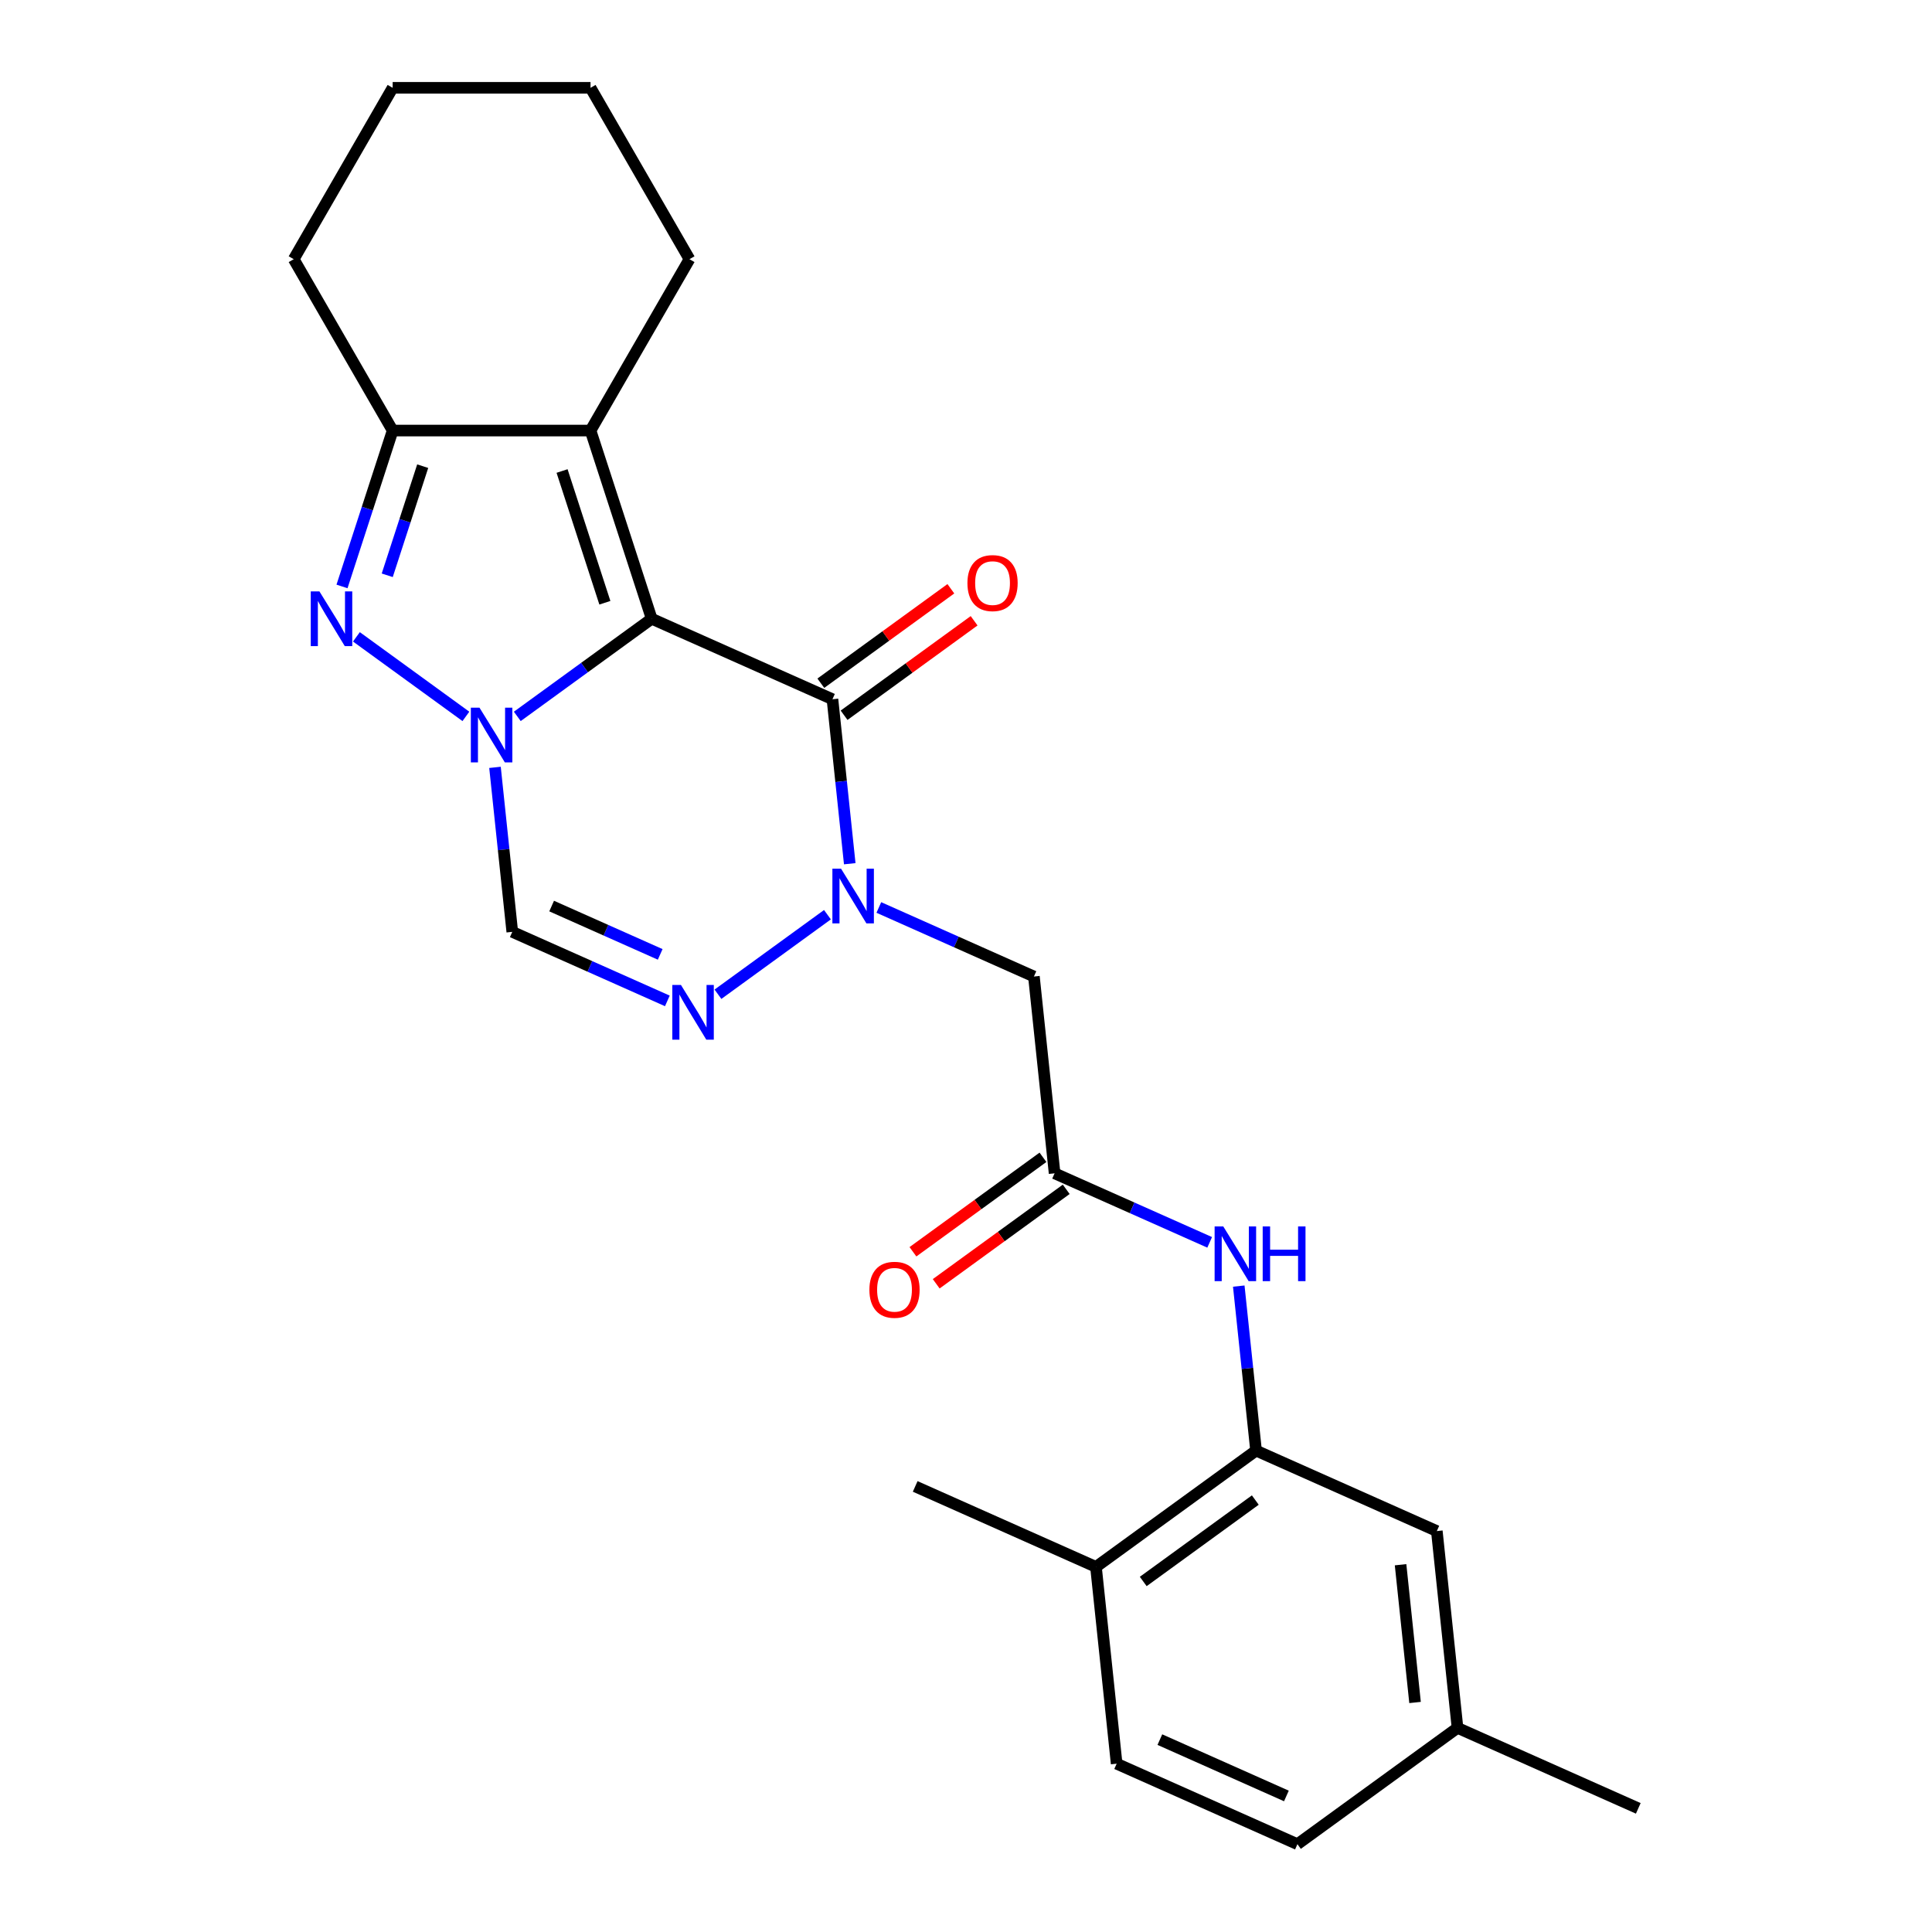 <?xml version='1.0' encoding='iso-8859-1'?>
<svg version='1.1' baseProfile='full'
              xmlns='http://www.w3.org/2000/svg'
                      xmlns:rdkit='http://www.rdkit.org/xml'
                      xmlns:xlink='http://www.w3.org/1999/xlink'
                  xml:space='preserve'
width='1000px' height='1000px' viewBox='0 0 1000 1000'>
<!-- END OF HEADER -->
<rect style='opacity:1.0;fill:#FFFFFF;stroke:none' width='1000' height='1000' x='0' y='0'> </rect>
<path class='bond-0' d='M 337.312,320.264 L 302.531,345.533' style='fill:none;fill-rule:evenodd;stroke:#000000;stroke-width:6px;stroke-linecap:butt;stroke-linejoin:miter;stroke-opacity:1' />
<path class='bond-0' d='M 302.531,345.533 L 267.751,370.803' style='fill:none;fill-rule:evenodd;stroke:#0000FF;stroke-width:6px;stroke-linecap:butt;stroke-linejoin:miter;stroke-opacity:1' />
<path class='bond-1' d='M 337.312,320.264 L 430.879,361.923' style='fill:none;fill-rule:evenodd;stroke:#000000;stroke-width:6px;stroke-linecap:butt;stroke-linejoin:miter;stroke-opacity:1' />
<path class='bond-4' d='M 337.312,320.264 L 305.661,222.855' style='fill:none;fill-rule:evenodd;stroke:#000000;stroke-width:6px;stroke-linecap:butt;stroke-linejoin:miter;stroke-opacity:1' />
<path class='bond-4' d='M 313.082,311.983 L 290.927,243.796' style='fill:none;fill-rule:evenodd;stroke:#000000;stroke-width:6px;stroke-linecap:butt;stroke-linejoin:miter;stroke-opacity:1' />
<path class='bond-3' d='M 241.15,370.803 L 184.479,329.629' style='fill:none;fill-rule:evenodd;stroke:#0000FF;stroke-width:6px;stroke-linecap:butt;stroke-linejoin:miter;stroke-opacity:1' />
<path class='bond-6' d='M 256.208,397.187 L 260.682,439.757' style='fill:none;fill-rule:evenodd;stroke:#0000FF;stroke-width:6px;stroke-linecap:butt;stroke-linejoin:miter;stroke-opacity:1' />
<path class='bond-6' d='M 260.682,439.757 L 265.156,482.327' style='fill:none;fill-rule:evenodd;stroke:#000000;stroke-width:6px;stroke-linecap:butt;stroke-linejoin:miter;stroke-opacity:1' />
<path class='bond-2' d='M 430.879,361.923 L 435.353,404.493' style='fill:none;fill-rule:evenodd;stroke:#000000;stroke-width:6px;stroke-linecap:butt;stroke-linejoin:miter;stroke-opacity:1' />
<path class='bond-2' d='M 435.353,404.493 L 439.827,447.063' style='fill:none;fill-rule:evenodd;stroke:#0000FF;stroke-width:6px;stroke-linecap:butt;stroke-linejoin:miter;stroke-opacity:1' />
<path class='bond-12' d='M 436.899,370.209 L 470.549,345.761' style='fill:none;fill-rule:evenodd;stroke:#000000;stroke-width:6px;stroke-linecap:butt;stroke-linejoin:miter;stroke-opacity:1' />
<path class='bond-12' d='M 470.549,345.761 L 504.2,321.312' style='fill:none;fill-rule:evenodd;stroke:#FF0000;stroke-width:6px;stroke-linecap:butt;stroke-linejoin:miter;stroke-opacity:1' />
<path class='bond-12' d='M 424.859,353.637 L 458.509,329.188' style='fill:none;fill-rule:evenodd;stroke:#000000;stroke-width:6px;stroke-linecap:butt;stroke-linejoin:miter;stroke-opacity:1' />
<path class='bond-12' d='M 458.509,329.188 L 492.159,304.74' style='fill:none;fill-rule:evenodd;stroke:#FF0000;stroke-width:6px;stroke-linecap:butt;stroke-linejoin:miter;stroke-opacity:1' />
<path class='bond-5' d='M 428.284,473.447 L 371.613,514.621' style='fill:none;fill-rule:evenodd;stroke:#0000FF;stroke-width:6px;stroke-linecap:butt;stroke-linejoin:miter;stroke-opacity:1' />
<path class='bond-8' d='M 454.885,469.706 L 495.019,487.574' style='fill:none;fill-rule:evenodd;stroke:#0000FF;stroke-width:6px;stroke-linecap:butt;stroke-linejoin:miter;stroke-opacity:1' />
<path class='bond-8' d='M 495.019,487.574 L 535.152,505.443' style='fill:none;fill-rule:evenodd;stroke:#000000;stroke-width:6px;stroke-linecap:butt;stroke-linejoin:miter;stroke-opacity:1' />
<path class='bond-25' d='M 177.022,303.543 L 190.131,263.199' style='fill:none;fill-rule:evenodd;stroke:#0000FF;stroke-width:6px;stroke-linecap:butt;stroke-linejoin:miter;stroke-opacity:1' />
<path class='bond-25' d='M 190.131,263.199 L 203.239,222.855' style='fill:none;fill-rule:evenodd;stroke:#000000;stroke-width:6px;stroke-linecap:butt;stroke-linejoin:miter;stroke-opacity:1' />
<path class='bond-25' d='M 200.436,297.77 L 209.612,269.529' style='fill:none;fill-rule:evenodd;stroke:#0000FF;stroke-width:6px;stroke-linecap:butt;stroke-linejoin:miter;stroke-opacity:1' />
<path class='bond-25' d='M 209.612,269.529 L 218.789,241.288' style='fill:none;fill-rule:evenodd;stroke:#000000;stroke-width:6px;stroke-linecap:butt;stroke-linejoin:miter;stroke-opacity:1' />
<path class='bond-7' d='M 305.661,222.855 L 203.239,222.855' style='fill:none;fill-rule:evenodd;stroke:#000000;stroke-width:6px;stroke-linecap:butt;stroke-linejoin:miter;stroke-opacity:1' />
<path class='bond-17' d='M 305.661,222.855 L 356.872,134.155' style='fill:none;fill-rule:evenodd;stroke:#000000;stroke-width:6px;stroke-linecap:butt;stroke-linejoin:miter;stroke-opacity:1' />
<path class='bond-26' d='M 345.423,518.064 L 305.29,500.196' style='fill:none;fill-rule:evenodd;stroke:#0000FF;stroke-width:6px;stroke-linecap:butt;stroke-linejoin:miter;stroke-opacity:1' />
<path class='bond-26' d='M 305.29,500.196 L 265.156,482.327' style='fill:none;fill-rule:evenodd;stroke:#000000;stroke-width:6px;stroke-linecap:butt;stroke-linejoin:miter;stroke-opacity:1' />
<path class='bond-26' d='M 341.715,493.99 L 313.621,481.482' style='fill:none;fill-rule:evenodd;stroke:#0000FF;stroke-width:6px;stroke-linecap:butt;stroke-linejoin:miter;stroke-opacity:1' />
<path class='bond-26' d='M 313.621,481.482 L 285.528,468.974' style='fill:none;fill-rule:evenodd;stroke:#000000;stroke-width:6px;stroke-linecap:butt;stroke-linejoin:miter;stroke-opacity:1' />
<path class='bond-20' d='M 203.239,222.855 L 152.028,134.155' style='fill:none;fill-rule:evenodd;stroke:#000000;stroke-width:6px;stroke-linecap:butt;stroke-linejoin:miter;stroke-opacity:1' />
<path class='bond-9' d='M 535.152,505.443 L 545.858,607.304' style='fill:none;fill-rule:evenodd;stroke:#000000;stroke-width:6px;stroke-linecap:butt;stroke-linejoin:miter;stroke-opacity:1' />
<path class='bond-11' d='M 545.858,607.304 L 585.991,625.172' style='fill:none;fill-rule:evenodd;stroke:#000000;stroke-width:6px;stroke-linecap:butt;stroke-linejoin:miter;stroke-opacity:1' />
<path class='bond-11' d='M 585.991,625.172 L 626.125,643.041' style='fill:none;fill-rule:evenodd;stroke:#0000FF;stroke-width:6px;stroke-linecap:butt;stroke-linejoin:miter;stroke-opacity:1' />
<path class='bond-15' d='M 539.838,599.018 L 506.187,623.466' style='fill:none;fill-rule:evenodd;stroke:#000000;stroke-width:6px;stroke-linecap:butt;stroke-linejoin:miter;stroke-opacity:1' />
<path class='bond-15' d='M 506.187,623.466 L 472.537,647.914' style='fill:none;fill-rule:evenodd;stroke:#FF0000;stroke-width:6px;stroke-linecap:butt;stroke-linejoin:miter;stroke-opacity:1' />
<path class='bond-15' d='M 551.878,615.59 L 518.228,640.038' style='fill:none;fill-rule:evenodd;stroke:#000000;stroke-width:6px;stroke-linecap:butt;stroke-linejoin:miter;stroke-opacity:1' />
<path class='bond-15' d='M 518.228,640.038 L 484.578,664.487' style='fill:none;fill-rule:evenodd;stroke:#FF0000;stroke-width:6px;stroke-linecap:butt;stroke-linejoin:miter;stroke-opacity:1' />
<path class='bond-10' d='M 650.131,750.823 L 645.657,708.253' style='fill:none;fill-rule:evenodd;stroke:#000000;stroke-width:6px;stroke-linecap:butt;stroke-linejoin:miter;stroke-opacity:1' />
<path class='bond-10' d='M 645.657,708.253 L 641.183,665.683' style='fill:none;fill-rule:evenodd;stroke:#0000FF;stroke-width:6px;stroke-linecap:butt;stroke-linejoin:miter;stroke-opacity:1' />
<path class='bond-13' d='M 650.131,750.823 L 567.27,811.026' style='fill:none;fill-rule:evenodd;stroke:#000000;stroke-width:6px;stroke-linecap:butt;stroke-linejoin:miter;stroke-opacity:1' />
<path class='bond-13' d='M 649.743,776.426 L 591.74,818.568' style='fill:none;fill-rule:evenodd;stroke:#000000;stroke-width:6px;stroke-linecap:butt;stroke-linejoin:miter;stroke-opacity:1' />
<path class='bond-14' d='M 650.131,750.823 L 743.699,792.482' style='fill:none;fill-rule:evenodd;stroke:#000000;stroke-width:6px;stroke-linecap:butt;stroke-linejoin:miter;stroke-opacity:1' />
<path class='bond-16' d='M 567.27,811.026 L 577.976,912.887' style='fill:none;fill-rule:evenodd;stroke:#000000;stroke-width:6px;stroke-linecap:butt;stroke-linejoin:miter;stroke-opacity:1' />
<path class='bond-21' d='M 567.27,811.026 L 473.703,769.367' style='fill:none;fill-rule:evenodd;stroke:#000000;stroke-width:6px;stroke-linecap:butt;stroke-linejoin:miter;stroke-opacity:1' />
<path class='bond-18' d='M 743.699,792.482 L 754.405,894.343' style='fill:none;fill-rule:evenodd;stroke:#000000;stroke-width:6px;stroke-linecap:butt;stroke-linejoin:miter;stroke-opacity:1' />
<path class='bond-18' d='M 724.932,809.903 L 732.426,881.205' style='fill:none;fill-rule:evenodd;stroke:#000000;stroke-width:6px;stroke-linecap:butt;stroke-linejoin:miter;stroke-opacity:1' />
<path class='bond-28' d='M 577.976,912.887 L 671.543,954.545' style='fill:none;fill-rule:evenodd;stroke:#000000;stroke-width:6px;stroke-linecap:butt;stroke-linejoin:miter;stroke-opacity:1' />
<path class='bond-28' d='M 600.343,900.422 L 665.84,929.583' style='fill:none;fill-rule:evenodd;stroke:#000000;stroke-width:6px;stroke-linecap:butt;stroke-linejoin:miter;stroke-opacity:1' />
<path class='bond-23' d='M 356.872,134.155 L 305.661,45.455' style='fill:none;fill-rule:evenodd;stroke:#000000;stroke-width:6px;stroke-linecap:butt;stroke-linejoin:miter;stroke-opacity:1' />
<path class='bond-19' d='M 754.405,894.343 L 671.543,954.545' style='fill:none;fill-rule:evenodd;stroke:#000000;stroke-width:6px;stroke-linecap:butt;stroke-linejoin:miter;stroke-opacity:1' />
<path class='bond-22' d='M 754.405,894.343 L 847.972,936.002' style='fill:none;fill-rule:evenodd;stroke:#000000;stroke-width:6px;stroke-linecap:butt;stroke-linejoin:miter;stroke-opacity:1' />
<path class='bond-27' d='M 152.028,134.155 L 203.239,45.455' style='fill:none;fill-rule:evenodd;stroke:#000000;stroke-width:6px;stroke-linecap:butt;stroke-linejoin:miter;stroke-opacity:1' />
<path class='bond-24' d='M 305.661,45.455 L 203.239,45.455' style='fill:none;fill-rule:evenodd;stroke:#000000;stroke-width:6px;stroke-linecap:butt;stroke-linejoin:miter;stroke-opacity:1' />
<path  class='atom-1' d='M 248.19 366.306
L 257.47 381.306
Q 258.39 382.786, 259.87 385.466
Q 261.35 388.146, 261.43 388.306
L 261.43 366.306
L 265.19 366.306
L 265.19 394.626
L 261.31 394.626
L 251.35 378.226
Q 250.19 376.306, 248.95 374.106
Q 247.75 371.906, 247.39 371.226
L 247.39 394.626
L 243.71 394.626
L 243.71 366.306
L 248.19 366.306
' fill='#0000FF'/>
<path  class='atom-3' d='M 435.325 449.624
L 444.605 464.624
Q 445.525 466.104, 447.005 468.784
Q 448.485 471.464, 448.565 471.624
L 448.565 449.624
L 452.325 449.624
L 452.325 477.944
L 448.445 477.944
L 438.485 461.544
Q 437.325 459.624, 436.085 457.424
Q 434.885 455.224, 434.525 454.544
L 434.525 477.944
L 430.845 477.944
L 430.845 449.624
L 435.325 449.624
' fill='#0000FF'/>
<path  class='atom-4' d='M 165.329 306.104
L 174.609 321.104
Q 175.529 322.584, 177.009 325.264
Q 178.489 327.944, 178.569 328.104
L 178.569 306.104
L 182.329 306.104
L 182.329 334.424
L 178.449 334.424
L 168.489 318.024
Q 167.329 316.104, 166.089 313.904
Q 164.889 311.704, 164.529 311.024
L 164.529 334.424
L 160.849 334.424
L 160.849 306.104
L 165.329 306.104
' fill='#0000FF'/>
<path  class='atom-6' d='M 352.464 509.826
L 361.744 524.826
Q 362.664 526.306, 364.144 528.986
Q 365.624 531.666, 365.704 531.826
L 365.704 509.826
L 369.464 509.826
L 369.464 538.146
L 365.584 538.146
L 355.624 521.746
Q 354.464 519.826, 353.224 517.626
Q 352.024 515.426, 351.664 514.746
L 351.664 538.146
L 347.984 538.146
L 347.984 509.826
L 352.464 509.826
' fill='#0000FF'/>
<path  class='atom-12' d='M 633.165 634.802
L 642.445 649.802
Q 643.365 651.282, 644.845 653.962
Q 646.325 656.642, 646.405 656.802
L 646.405 634.802
L 650.165 634.802
L 650.165 663.122
L 646.285 663.122
L 636.325 646.722
Q 635.165 644.802, 633.925 642.602
Q 632.725 640.402, 632.365 639.722
L 632.365 663.122
L 628.685 663.122
L 628.685 634.802
L 633.165 634.802
' fill='#0000FF'/>
<path  class='atom-12' d='M 653.565 634.802
L 657.405 634.802
L 657.405 646.842
L 671.885 646.842
L 671.885 634.802
L 675.725 634.802
L 675.725 663.122
L 671.885 663.122
L 671.885 650.042
L 657.405 650.042
L 657.405 663.122
L 653.565 663.122
L 653.565 634.802
' fill='#0000FF'/>
<path  class='atom-13' d='M 500.74 301.801
Q 500.74 295.001, 504.1 291.201
Q 507.46 287.401, 513.74 287.401
Q 520.02 287.401, 523.38 291.201
Q 526.74 295.001, 526.74 301.801
Q 526.74 308.681, 523.34 312.601
Q 519.94 316.481, 513.74 316.481
Q 507.5 316.481, 504.1 312.601
Q 500.74 308.721, 500.74 301.801
M 513.74 313.281
Q 518.06 313.281, 520.38 310.401
Q 522.74 307.481, 522.74 301.801
Q 522.74 296.241, 520.38 293.441
Q 518.06 290.601, 513.74 290.601
Q 509.42 290.601, 507.06 293.401
Q 504.74 296.201, 504.74 301.801
Q 504.74 307.521, 507.06 310.401
Q 509.42 313.281, 513.74 313.281
' fill='#FF0000'/>
<path  class='atom-16' d='M 449.997 667.586
Q 449.997 660.786, 453.357 656.986
Q 456.717 653.186, 462.997 653.186
Q 469.277 653.186, 472.637 656.986
Q 475.997 660.786, 475.997 667.586
Q 475.997 674.466, 472.597 678.386
Q 469.197 682.266, 462.997 682.266
Q 456.757 682.266, 453.357 678.386
Q 449.997 674.506, 449.997 667.586
M 462.997 679.066
Q 467.317 679.066, 469.637 676.186
Q 471.997 673.266, 471.997 667.586
Q 471.997 662.026, 469.637 659.226
Q 467.317 656.386, 462.997 656.386
Q 458.677 656.386, 456.317 659.186
Q 453.997 661.986, 453.997 667.586
Q 453.997 673.306, 456.317 676.186
Q 458.677 679.066, 462.997 679.066
' fill='#FF0000'/>
</svg>

